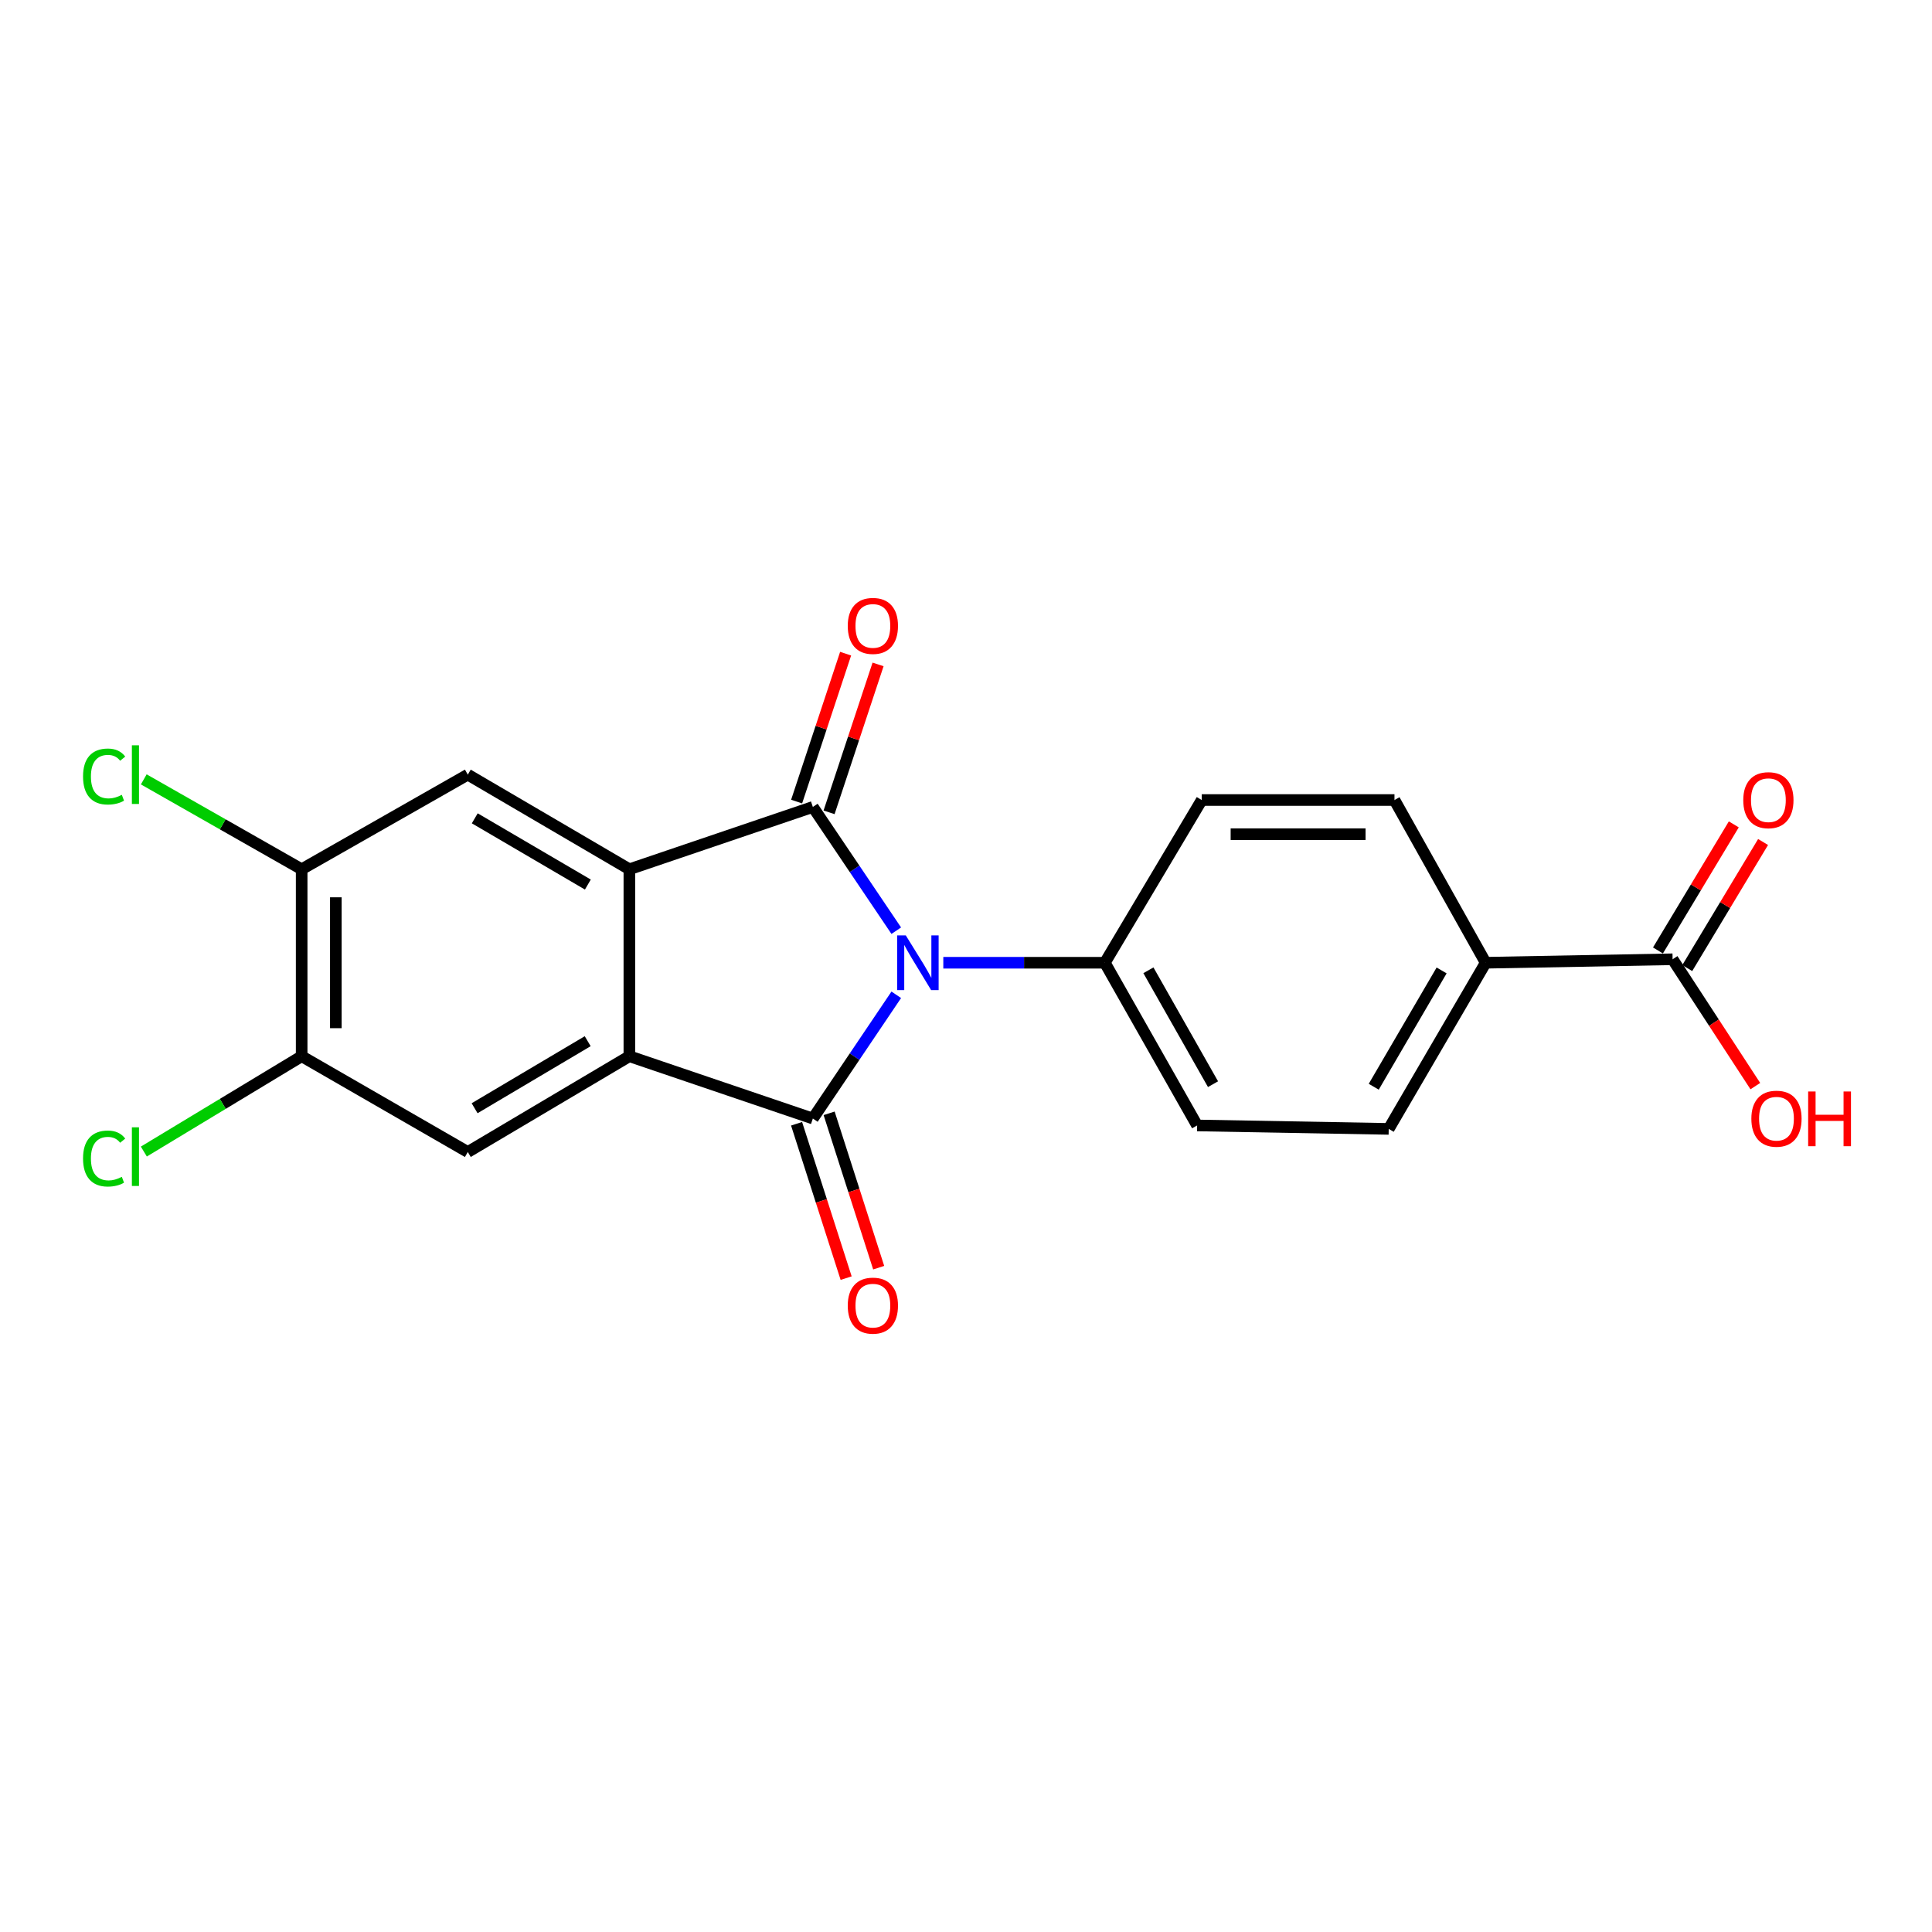<?xml version='1.0' encoding='iso-8859-1'?>
<svg version='1.1' baseProfile='full'
              xmlns='http://www.w3.org/2000/svg'
                      xmlns:rdkit='http://www.rdkit.org/xml'
                      xmlns:xlink='http://www.w3.org/1999/xlink'
                  xml:space='preserve'
width='1000px' height='1000px' viewBox='0 0 1000 1000'>
<!-- END OF HEADER -->
<rect style='opacity:1.0;fill:#FFFFFF;stroke:none' width='1000' height='1000' x='0' y='0'> </rect>
<path class='bond-0' d='M 463.908,514.907 L 442.319,546.931' style='fill:none;fill-rule:evenodd;stroke:#0000FF;stroke-width:6px;stroke-linecap:butt;stroke-linejoin:miter;stroke-opacity:1' />
<path class='bond-0' d='M 442.319,546.931 L 420.729,578.954' style='fill:none;fill-rule:evenodd;stroke:#000000;stroke-width:6px;stroke-linecap:butt;stroke-linejoin:miter;stroke-opacity:1' />
<path class='bond-1' d='M 463.908,481.725 L 442.319,449.701' style='fill:none;fill-rule:evenodd;stroke:#0000FF;stroke-width:6px;stroke-linecap:butt;stroke-linejoin:miter;stroke-opacity:1' />
<path class='bond-1' d='M 442.319,449.701 L 420.729,417.677' style='fill:none;fill-rule:evenodd;stroke:#000000;stroke-width:6px;stroke-linecap:butt;stroke-linejoin:miter;stroke-opacity:1' />
<path class='bond-6' d='M 488.253,498.316 L 530.058,498.316' style='fill:none;fill-rule:evenodd;stroke:#0000FF;stroke-width:6px;stroke-linecap:butt;stroke-linejoin:miter;stroke-opacity:1' />
<path class='bond-6' d='M 530.058,498.316 L 571.862,498.316' style='fill:none;fill-rule:evenodd;stroke:#000000;stroke-width:6px;stroke-linecap:butt;stroke-linejoin:miter;stroke-opacity:1' />
<path class='bond-2' d='M 420.729,578.954 L 325.759,546.705' style='fill:none;fill-rule:evenodd;stroke:#000000;stroke-width:6px;stroke-linecap:butt;stroke-linejoin:miter;stroke-opacity:1' />
<path class='bond-10' d='M 412.306,581.659 L 425.134,621.608' style='fill:none;fill-rule:evenodd;stroke:#000000;stroke-width:6px;stroke-linecap:butt;stroke-linejoin:miter;stroke-opacity:1' />
<path class='bond-10' d='M 425.134,621.608 L 437.962,661.557' style='fill:none;fill-rule:evenodd;stroke:#FF0000;stroke-width:6px;stroke-linecap:butt;stroke-linejoin:miter;stroke-opacity:1' />
<path class='bond-10' d='M 429.151,576.25 L 441.979,616.199' style='fill:none;fill-rule:evenodd;stroke:#000000;stroke-width:6px;stroke-linecap:butt;stroke-linejoin:miter;stroke-opacity:1' />
<path class='bond-10' d='M 441.979,616.199 L 454.807,656.148' style='fill:none;fill-rule:evenodd;stroke:#FF0000;stroke-width:6px;stroke-linecap:butt;stroke-linejoin:miter;stroke-opacity:1' />
<path class='bond-3' d='M 420.729,417.677 L 325.759,449.927' style='fill:none;fill-rule:evenodd;stroke:#000000;stroke-width:6px;stroke-linecap:butt;stroke-linejoin:miter;stroke-opacity:1' />
<path class='bond-11' d='M 429.126,420.459 L 441.807,382.179' style='fill:none;fill-rule:evenodd;stroke:#000000;stroke-width:6px;stroke-linecap:butt;stroke-linejoin:miter;stroke-opacity:1' />
<path class='bond-11' d='M 441.807,382.179 L 454.488,343.899' style='fill:none;fill-rule:evenodd;stroke:#FF0000;stroke-width:6px;stroke-linecap:butt;stroke-linejoin:miter;stroke-opacity:1' />
<path class='bond-11' d='M 412.331,414.895 L 425.012,376.616' style='fill:none;fill-rule:evenodd;stroke:#000000;stroke-width:6px;stroke-linecap:butt;stroke-linejoin:miter;stroke-opacity:1' />
<path class='bond-11' d='M 425.012,376.616 L 437.693,338.336' style='fill:none;fill-rule:evenodd;stroke:#FF0000;stroke-width:6px;stroke-linecap:butt;stroke-linejoin:miter;stroke-opacity:1' />
<path class='bond-5' d='M 325.759,546.705 L 242.133,596.273' style='fill:none;fill-rule:evenodd;stroke:#000000;stroke-width:6px;stroke-linecap:butt;stroke-linejoin:miter;stroke-opacity:1' />
<path class='bond-5' d='M 304.194,538.92 L 245.655,573.618' style='fill:none;fill-rule:evenodd;stroke:#000000;stroke-width:6px;stroke-linecap:butt;stroke-linejoin:miter;stroke-opacity:1' />
<path class='bond-21' d='M 325.759,546.705 L 325.759,449.927' style='fill:none;fill-rule:evenodd;stroke:#000000;stroke-width:6px;stroke-linecap:butt;stroke-linejoin:miter;stroke-opacity:1' />
<path class='bond-4' d='M 325.759,449.927 L 242.133,400.948' style='fill:none;fill-rule:evenodd;stroke:#000000;stroke-width:6px;stroke-linecap:butt;stroke-linejoin:miter;stroke-opacity:1' />
<path class='bond-4' d='M 304.274,457.847 L 245.735,423.562' style='fill:none;fill-rule:evenodd;stroke:#000000;stroke-width:6px;stroke-linecap:butt;stroke-linejoin:miter;stroke-opacity:1' />
<path class='bond-7' d='M 242.133,400.948 L 156.137,449.927' style='fill:none;fill-rule:evenodd;stroke:#000000;stroke-width:6px;stroke-linecap:butt;stroke-linejoin:miter;stroke-opacity:1' />
<path class='bond-8' d='M 242.133,596.273 L 156.137,546.705' style='fill:none;fill-rule:evenodd;stroke:#000000;stroke-width:6px;stroke-linecap:butt;stroke-linejoin:miter;stroke-opacity:1' />
<path class='bond-14' d='M 571.862,498.316 L 622.02,414.09' style='fill:none;fill-rule:evenodd;stroke:#000000;stroke-width:6px;stroke-linecap:butt;stroke-linejoin:miter;stroke-opacity:1' />
<path class='bond-15' d='M 571.862,498.316 L 619.632,582.532' style='fill:none;fill-rule:evenodd;stroke:#000000;stroke-width:6px;stroke-linecap:butt;stroke-linejoin:miter;stroke-opacity:1' />
<path class='bond-15' d='M 594.417,502.219 L 627.856,561.171' style='fill:none;fill-rule:evenodd;stroke:#000000;stroke-width:6px;stroke-linecap:butt;stroke-linejoin:miter;stroke-opacity:1' />
<path class='bond-18' d='M 156.137,449.927 L 115.277,426.666' style='fill:none;fill-rule:evenodd;stroke:#000000;stroke-width:6px;stroke-linecap:butt;stroke-linejoin:miter;stroke-opacity:1' />
<path class='bond-18' d='M 115.277,426.666 L 74.418,403.405' style='fill:none;fill-rule:evenodd;stroke:#00CC00;stroke-width:6px;stroke-linecap:butt;stroke-linejoin:miter;stroke-opacity:1' />
<path class='bond-23' d='M 156.137,449.927 L 156.137,546.705' style='fill:none;fill-rule:evenodd;stroke:#000000;stroke-width:6px;stroke-linecap:butt;stroke-linejoin:miter;stroke-opacity:1' />
<path class='bond-23' d='M 173.83,464.444 L 173.83,532.188' style='fill:none;fill-rule:evenodd;stroke:#000000;stroke-width:6px;stroke-linecap:butt;stroke-linejoin:miter;stroke-opacity:1' />
<path class='bond-19' d='M 156.137,546.705 L 115.296,571.374' style='fill:none;fill-rule:evenodd;stroke:#000000;stroke-width:6px;stroke-linecap:butt;stroke-linejoin:miter;stroke-opacity:1' />
<path class='bond-19' d='M 115.296,571.374 L 74.455,596.043' style='fill:none;fill-rule:evenodd;stroke:#00CC00;stroke-width:6px;stroke-linecap:butt;stroke-linejoin:miter;stroke-opacity:1' />
<path class='bond-9' d='M 865.735,496.517 L 768.986,498.316' style='fill:none;fill-rule:evenodd;stroke:#000000;stroke-width:6px;stroke-linecap:butt;stroke-linejoin:miter;stroke-opacity:1' />
<path class='bond-13' d='M 873.315,501.077 L 892.942,468.445' style='fill:none;fill-rule:evenodd;stroke:#000000;stroke-width:6px;stroke-linecap:butt;stroke-linejoin:miter;stroke-opacity:1' />
<path class='bond-13' d='M 892.942,468.445 L 912.569,435.814' style='fill:none;fill-rule:evenodd;stroke:#FF0000;stroke-width:6px;stroke-linecap:butt;stroke-linejoin:miter;stroke-opacity:1' />
<path class='bond-13' d='M 858.154,491.958 L 877.781,459.326' style='fill:none;fill-rule:evenodd;stroke:#000000;stroke-width:6px;stroke-linecap:butt;stroke-linejoin:miter;stroke-opacity:1' />
<path class='bond-13' d='M 877.781,459.326 L 897.408,426.695' style='fill:none;fill-rule:evenodd;stroke:#FF0000;stroke-width:6px;stroke-linecap:butt;stroke-linejoin:miter;stroke-opacity:1' />
<path class='bond-20' d='M 865.735,496.517 L 887.145,529.345' style='fill:none;fill-rule:evenodd;stroke:#000000;stroke-width:6px;stroke-linecap:butt;stroke-linejoin:miter;stroke-opacity:1' />
<path class='bond-20' d='M 887.145,529.345 L 908.556,562.174' style='fill:none;fill-rule:evenodd;stroke:#FF0000;stroke-width:6px;stroke-linecap:butt;stroke-linejoin:miter;stroke-opacity:1' />
<path class='bond-12' d='M 768.986,498.316 L 718.798,584.311' style='fill:none;fill-rule:evenodd;stroke:#000000;stroke-width:6px;stroke-linecap:butt;stroke-linejoin:miter;stroke-opacity:1' />
<path class='bond-12' d='M 746.177,502.297 L 711.046,562.494' style='fill:none;fill-rule:evenodd;stroke:#000000;stroke-width:6px;stroke-linecap:butt;stroke-linejoin:miter;stroke-opacity:1' />
<path class='bond-22' d='M 768.986,498.316 L 721.777,414.09' style='fill:none;fill-rule:evenodd;stroke:#000000;stroke-width:6px;stroke-linecap:butt;stroke-linejoin:miter;stroke-opacity:1' />
<path class='bond-17' d='M 622.02,414.09 L 721.777,414.09' style='fill:none;fill-rule:evenodd;stroke:#000000;stroke-width:6px;stroke-linecap:butt;stroke-linejoin:miter;stroke-opacity:1' />
<path class='bond-17' d='M 636.984,431.782 L 706.813,431.782' style='fill:none;fill-rule:evenodd;stroke:#000000;stroke-width:6px;stroke-linecap:butt;stroke-linejoin:miter;stroke-opacity:1' />
<path class='bond-16' d='M 619.632,582.532 L 718.798,584.311' style='fill:none;fill-rule:evenodd;stroke:#000000;stroke-width:6px;stroke-linecap:butt;stroke-linejoin:miter;stroke-opacity:1' />
<path  class='atom-0' d='M 468.834 484.156
L 478.114 499.156
Q 479.034 500.636, 480.514 503.316
Q 481.994 505.996, 482.074 506.156
L 482.074 484.156
L 485.834 484.156
L 485.834 512.476
L 481.954 512.476
L 471.994 496.076
Q 470.834 494.156, 469.594 491.956
Q 468.394 489.756, 468.034 489.076
L 468.034 512.476
L 464.354 512.476
L 464.354 484.156
L 468.834 484.156
' fill='#0000FF'/>
<path  class='atom-11' d='M 438.799 675.793
Q 438.799 668.993, 442.159 665.193
Q 445.519 661.393, 451.799 661.393
Q 458.079 661.393, 461.439 665.193
Q 464.799 668.993, 464.799 675.793
Q 464.799 682.673, 461.399 686.593
Q 457.999 690.473, 451.799 690.473
Q 445.559 690.473, 442.159 686.593
Q 438.799 682.713, 438.799 675.793
M 451.799 687.273
Q 456.119 687.273, 458.439 684.393
Q 460.799 681.473, 460.799 675.793
Q 460.799 670.233, 458.439 667.433
Q 456.119 664.593, 451.799 664.593
Q 447.479 664.593, 445.119 667.393
Q 442.799 670.193, 442.799 675.793
Q 442.799 681.513, 445.119 684.393
Q 447.479 687.273, 451.799 687.273
' fill='#FF0000'/>
<path  class='atom-12' d='M 438.799 323.967
Q 438.799 317.167, 442.159 313.367
Q 445.519 309.567, 451.799 309.567
Q 458.079 309.567, 461.439 313.367
Q 464.799 317.167, 464.799 323.967
Q 464.799 330.847, 461.399 334.767
Q 457.999 338.647, 451.799 338.647
Q 445.559 338.647, 442.159 334.767
Q 438.799 330.887, 438.799 323.967
M 451.799 335.447
Q 456.119 335.447, 458.439 332.567
Q 460.799 329.647, 460.799 323.967
Q 460.799 318.407, 458.439 315.607
Q 456.119 312.767, 451.799 312.767
Q 447.479 312.767, 445.119 315.567
Q 442.799 318.367, 442.799 323.967
Q 442.799 329.687, 445.119 332.567
Q 447.479 335.447, 451.799 335.447
' fill='#FF0000'/>
<path  class='atom-14' d='M 902.313 414.17
Q 902.313 407.37, 905.673 403.57
Q 909.033 399.77, 915.313 399.77
Q 921.593 399.77, 924.953 403.57
Q 928.313 407.37, 928.313 414.17
Q 928.313 421.05, 924.913 424.97
Q 921.513 428.85, 915.313 428.85
Q 909.073 428.85, 905.673 424.97
Q 902.313 421.09, 902.313 414.17
M 915.313 425.65
Q 919.633 425.65, 921.953 422.77
Q 924.313 419.85, 924.313 414.17
Q 924.313 408.61, 921.953 405.81
Q 919.633 402.97, 915.313 402.97
Q 910.993 402.97, 908.633 405.77
Q 906.313 408.57, 906.313 414.17
Q 906.313 419.89, 908.633 422.77
Q 910.993 425.65, 915.313 425.65
' fill='#FF0000'/>
<path  class='atom-19' d='M 42.983 401.928
Q 42.983 394.888, 46.263 391.208
Q 49.583 387.488, 55.863 387.488
Q 61.703 387.488, 64.823 391.608
L 62.183 393.768
Q 59.903 390.768, 55.863 390.768
Q 51.583 390.768, 49.303 393.648
Q 47.063 396.488, 47.063 401.928
Q 47.063 407.528, 49.383 410.408
Q 51.743 413.288, 56.303 413.288
Q 59.423 413.288, 63.063 411.408
L 64.183 414.408
Q 62.703 415.368, 60.463 415.928
Q 58.223 416.488, 55.743 416.488
Q 49.583 416.488, 46.263 412.728
Q 42.983 408.968, 42.983 401.928
' fill='#00CC00'/>
<path  class='atom-19' d='M 68.263 385.768
L 71.943 385.768
L 71.943 416.128
L 68.263 416.128
L 68.263 385.768
' fill='#00CC00'/>
<path  class='atom-20' d='M 42.983 599.652
Q 42.983 592.612, 46.263 588.932
Q 49.583 585.212, 55.863 585.212
Q 61.703 585.212, 64.823 589.332
L 62.183 591.492
Q 59.903 588.492, 55.863 588.492
Q 51.583 588.492, 49.303 591.372
Q 47.063 594.212, 47.063 599.652
Q 47.063 605.252, 49.383 608.132
Q 51.743 611.012, 56.303 611.012
Q 59.423 611.012, 63.063 609.132
L 64.183 612.132
Q 62.703 613.092, 60.463 613.652
Q 58.223 614.212, 55.743 614.212
Q 49.583 614.212, 46.263 610.452
Q 42.983 606.692, 42.983 599.652
' fill='#00CC00'/>
<path  class='atom-20' d='M 68.263 583.492
L 71.943 583.492
L 71.943 613.852
L 68.263 613.852
L 68.263 583.492
' fill='#00CC00'/>
<path  class='atom-21' d='M 906.5 579.034
Q 906.5 572.234, 909.86 568.434
Q 913.22 564.634, 919.5 564.634
Q 925.78 564.634, 929.14 568.434
Q 932.5 572.234, 932.5 579.034
Q 932.5 585.914, 929.1 589.834
Q 925.7 593.714, 919.5 593.714
Q 913.26 593.714, 909.86 589.834
Q 906.5 585.954, 906.5 579.034
M 919.5 590.514
Q 923.82 590.514, 926.14 587.634
Q 928.5 584.714, 928.5 579.034
Q 928.5 573.474, 926.14 570.674
Q 923.82 567.834, 919.5 567.834
Q 915.18 567.834, 912.82 570.634
Q 910.5 573.434, 910.5 579.034
Q 910.5 584.754, 912.82 587.634
Q 915.18 590.514, 919.5 590.514
' fill='#FF0000'/>
<path  class='atom-21' d='M 935.9 564.954
L 939.74 564.954
L 939.74 576.994
L 954.22 576.994
L 954.22 564.954
L 958.06 564.954
L 958.06 593.274
L 954.22 593.274
L 954.22 580.194
L 939.74 580.194
L 939.74 593.274
L 935.9 593.274
L 935.9 564.954
' fill='#FF0000'/>
</svg>
